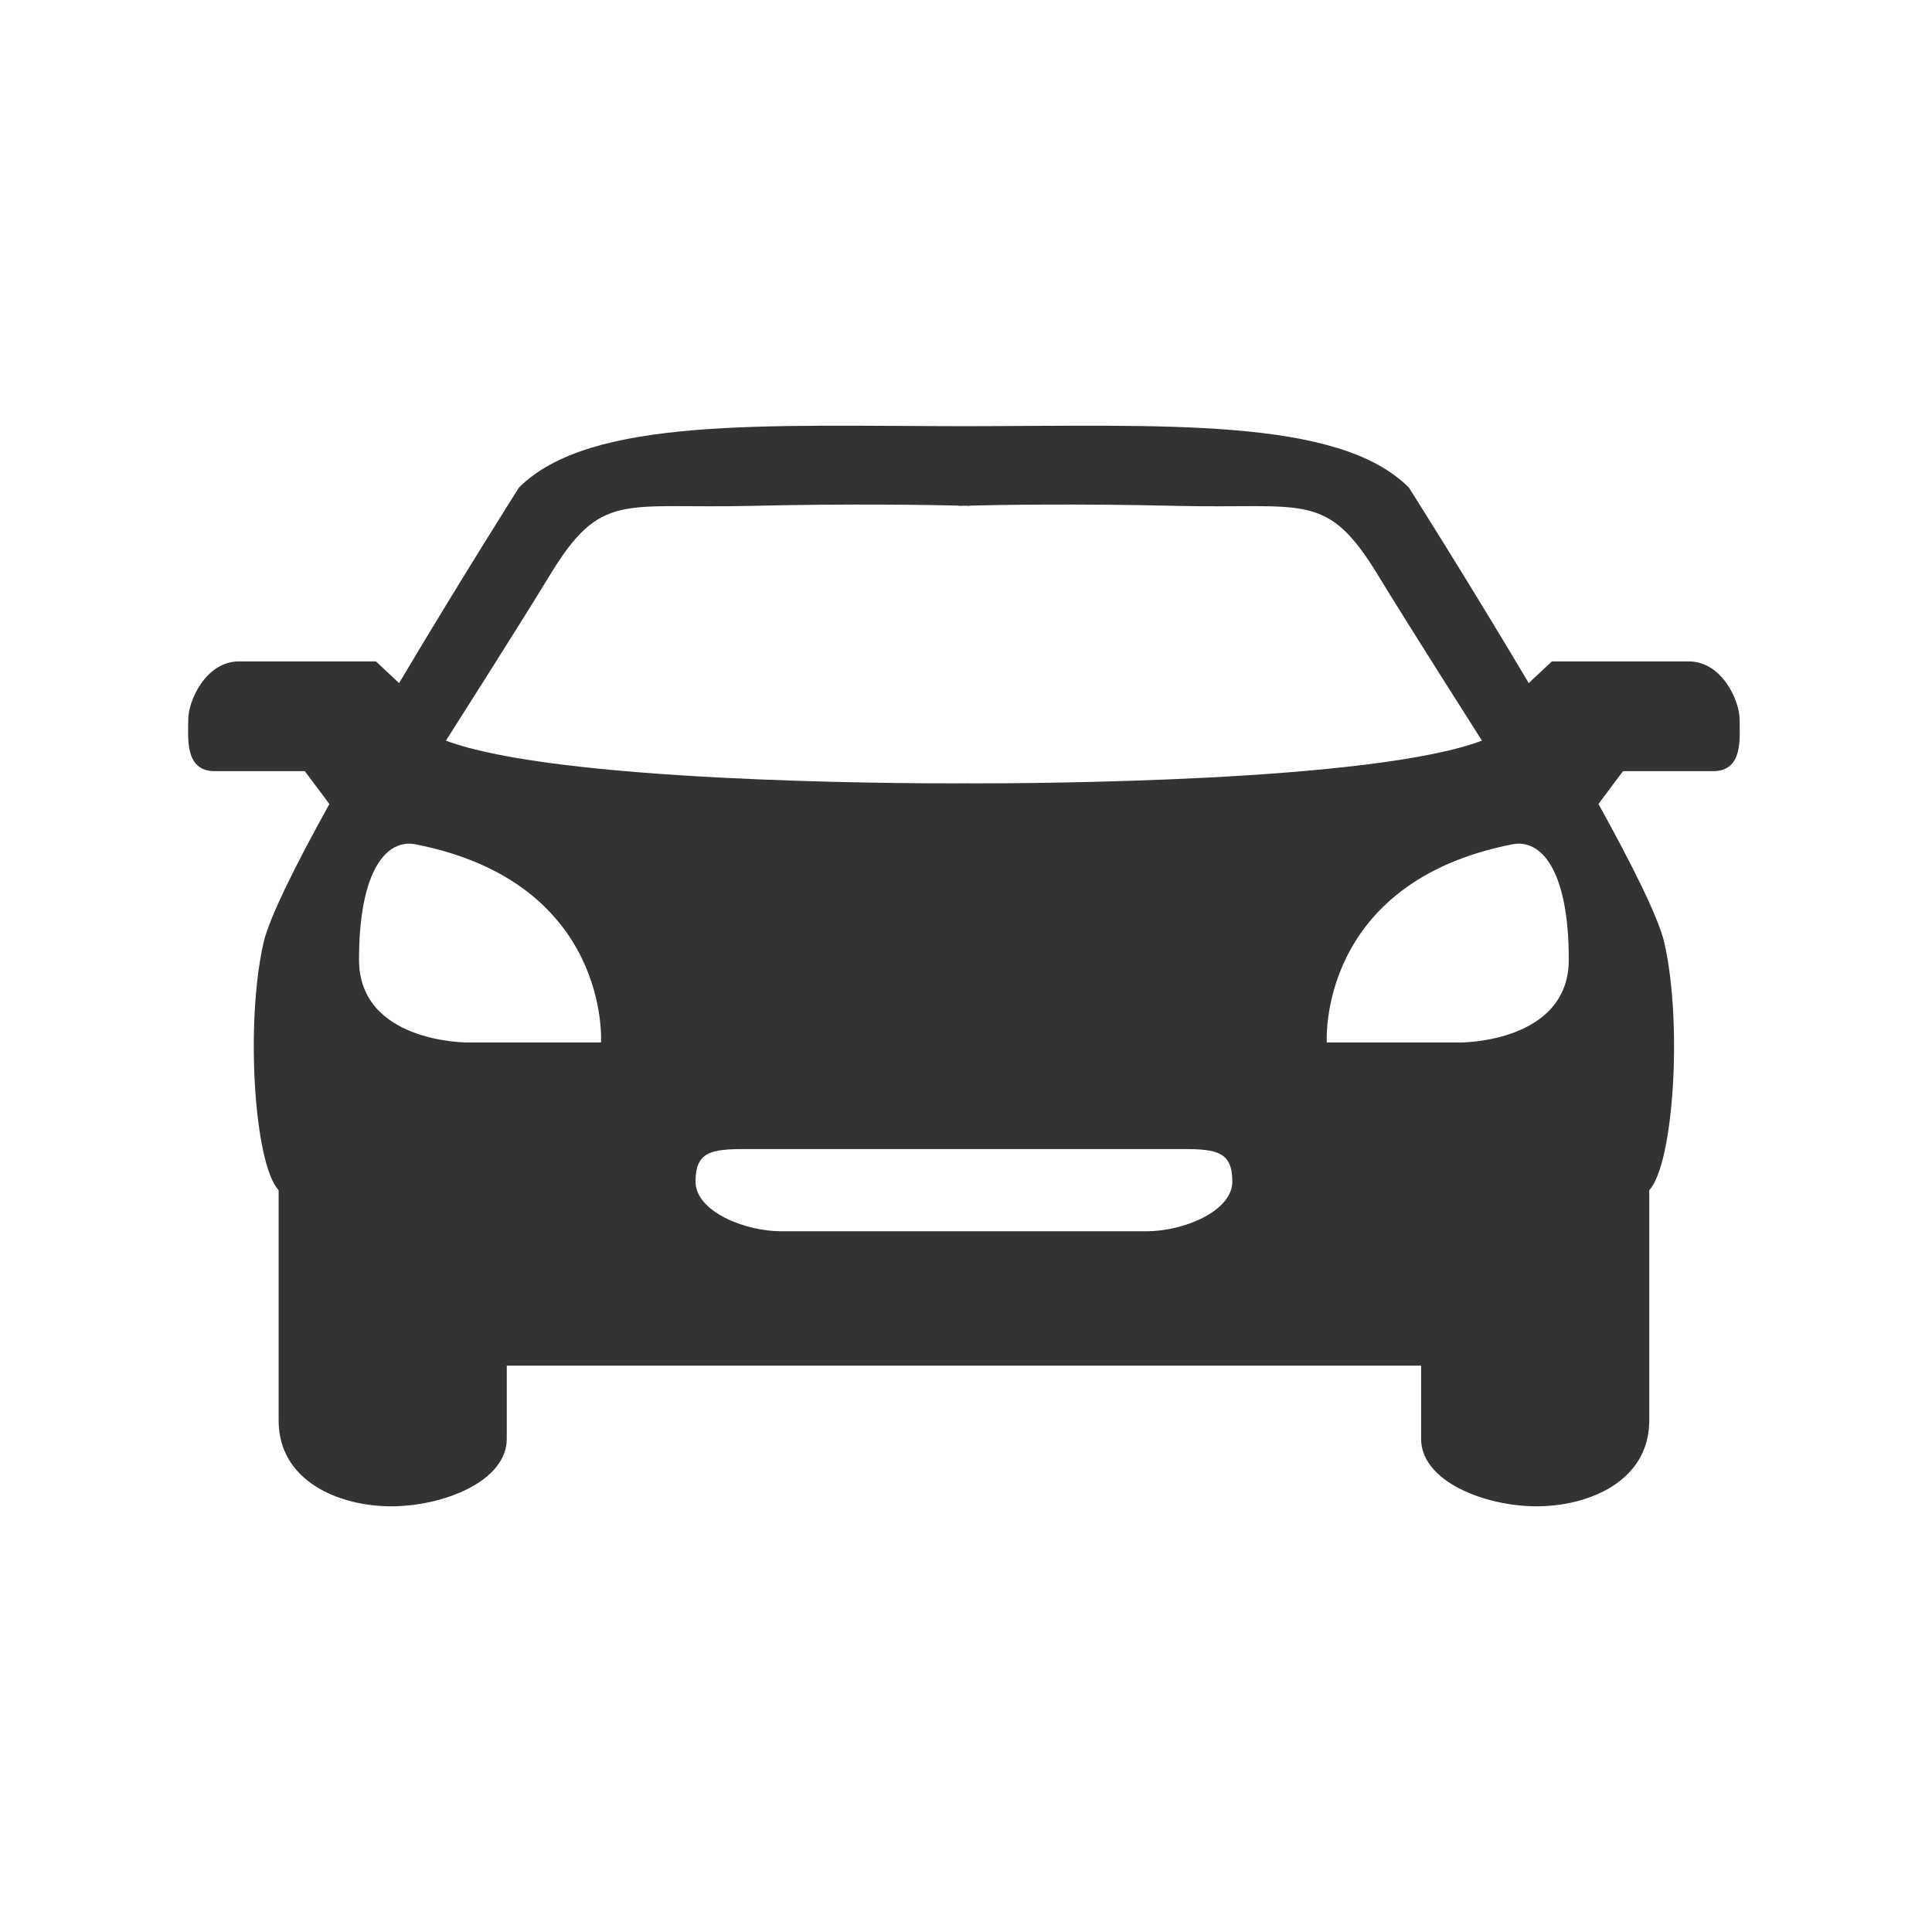 <?xml version="1.0" encoding="UTF-8"?>
<svg width="59px" height="59px" viewBox="0 0 59 59" version="1.1" xmlns="http://www.w3.org/2000/svg" xmlns:xlink="http://www.w3.org/1999/xlink">
    <rect x="0" y="0" width="59" height="59" fill="#333333" stroke="none"/>
    <!-- Generator: Sketch 43.2 (39069) - http://www.bohemiancoding.com/sketch -->
    <title>Combined Shape</title>
    <desc>Created with Sketch.</desc>
    <defs></defs>
    <g id="Page-1" stroke="none" stroke-width="1" fill="none" fill-rule="evenodd">
        <path d="M0,0 L59,0 L59,59 L0,59 L0,0 Z M53.125,21.966 C53.125,21.408 52.593,20.198 51.571,20.198 L47.392,20.198 L46.685,20.86 C44.817,17.714 43.026,14.891 43.026,14.891 C40.862,12.721 35.502,13.01 29.436,13.015 C23.371,13.01 18.01,12.721 15.847,14.891 C15.847,14.891 14.057,17.714 12.188,20.86 L11.481,20.198 L7.301,20.198 C6.279,20.198 5.749,21.408 5.749,21.966 C5.749,22.526 5.629,23.55 6.558,23.55 L9.308,23.55 L10.059,24.553 C9.023,26.421 8.217,28.037 8.045,28.8 C7.487,31.276 7.765,35.549 8.509,36.346 L8.509,43.38 C8.509,45.243 10.367,46 11.946,46 C13.525,46 15.476,45.243 15.476,43.939 L15.476,41.705 L29.28,41.705 L29.594,41.705 L43.398,41.705 L43.398,43.939 C43.398,45.243 45.348,46 46.927,46 C48.506,46 50.365,45.243 50.365,43.38 L50.365,36.346 C51.107,35.549 51.386,31.276 50.829,28.8 C50.656,28.037 49.85,26.421 48.814,24.553 L49.564,23.55 L52.315,23.55 C53.244,23.55 53.125,22.526 53.125,21.966 Z M16.775,17.591 C18.354,14.984 19.006,15.542 22.906,15.449 C26.037,15.375 28.448,15.42 29.28,15.441 L29.28,15.449 C29.28,15.449 29.335,15.446 29.436,15.444 C29.539,15.446 29.594,15.449 29.594,15.449 L29.594,15.441 C30.424,15.42 32.836,15.375 35.967,15.449 C39.868,15.542 40.518,14.984 42.098,17.591 C42.917,18.944 45.256,22.618 45.256,22.618 C41.893,23.882 31.532,23.926 29.594,23.923 L29.594,23.921 C29.594,23.921 29.538,23.922 29.436,23.922 C29.335,23.922 29.28,23.921 29.28,23.921 L29.28,23.923 C27.341,23.926 16.98,23.882 13.618,22.618 C13.618,22.618 15.957,18.944 16.775,17.591 Z M18.354,31.835 L14.251,31.835 C14.251,31.835 10.964,31.839 10.964,29.305 C10.964,26.557 11.816,25.612 12.689,25.784 C18.661,26.957 18.354,31.835 18.354,31.835 Z M35.011,37.601 L29.594,37.601 L29.28,37.601 L23.862,37.601 C22.726,37.601 21.24,36.988 21.24,36.083 C21.24,35.178 21.706,35.09 22.755,35.09 L29.28,35.09 L29.594,35.09 L36.118,35.09 C37.166,35.09 37.633,35.178 37.633,36.083 C37.633,36.988 36.147,37.601 35.011,37.601 Z M44.621,31.835 L40.518,31.835 C40.518,31.835 40.212,26.957 46.184,25.784 C47.057,25.612 47.908,26.557 47.908,29.305 C47.908,31.839 44.621,31.835 44.621,31.835 Z" id="Combined-Shape" fill="#FFFFFF"></path>
    </g>
</svg>